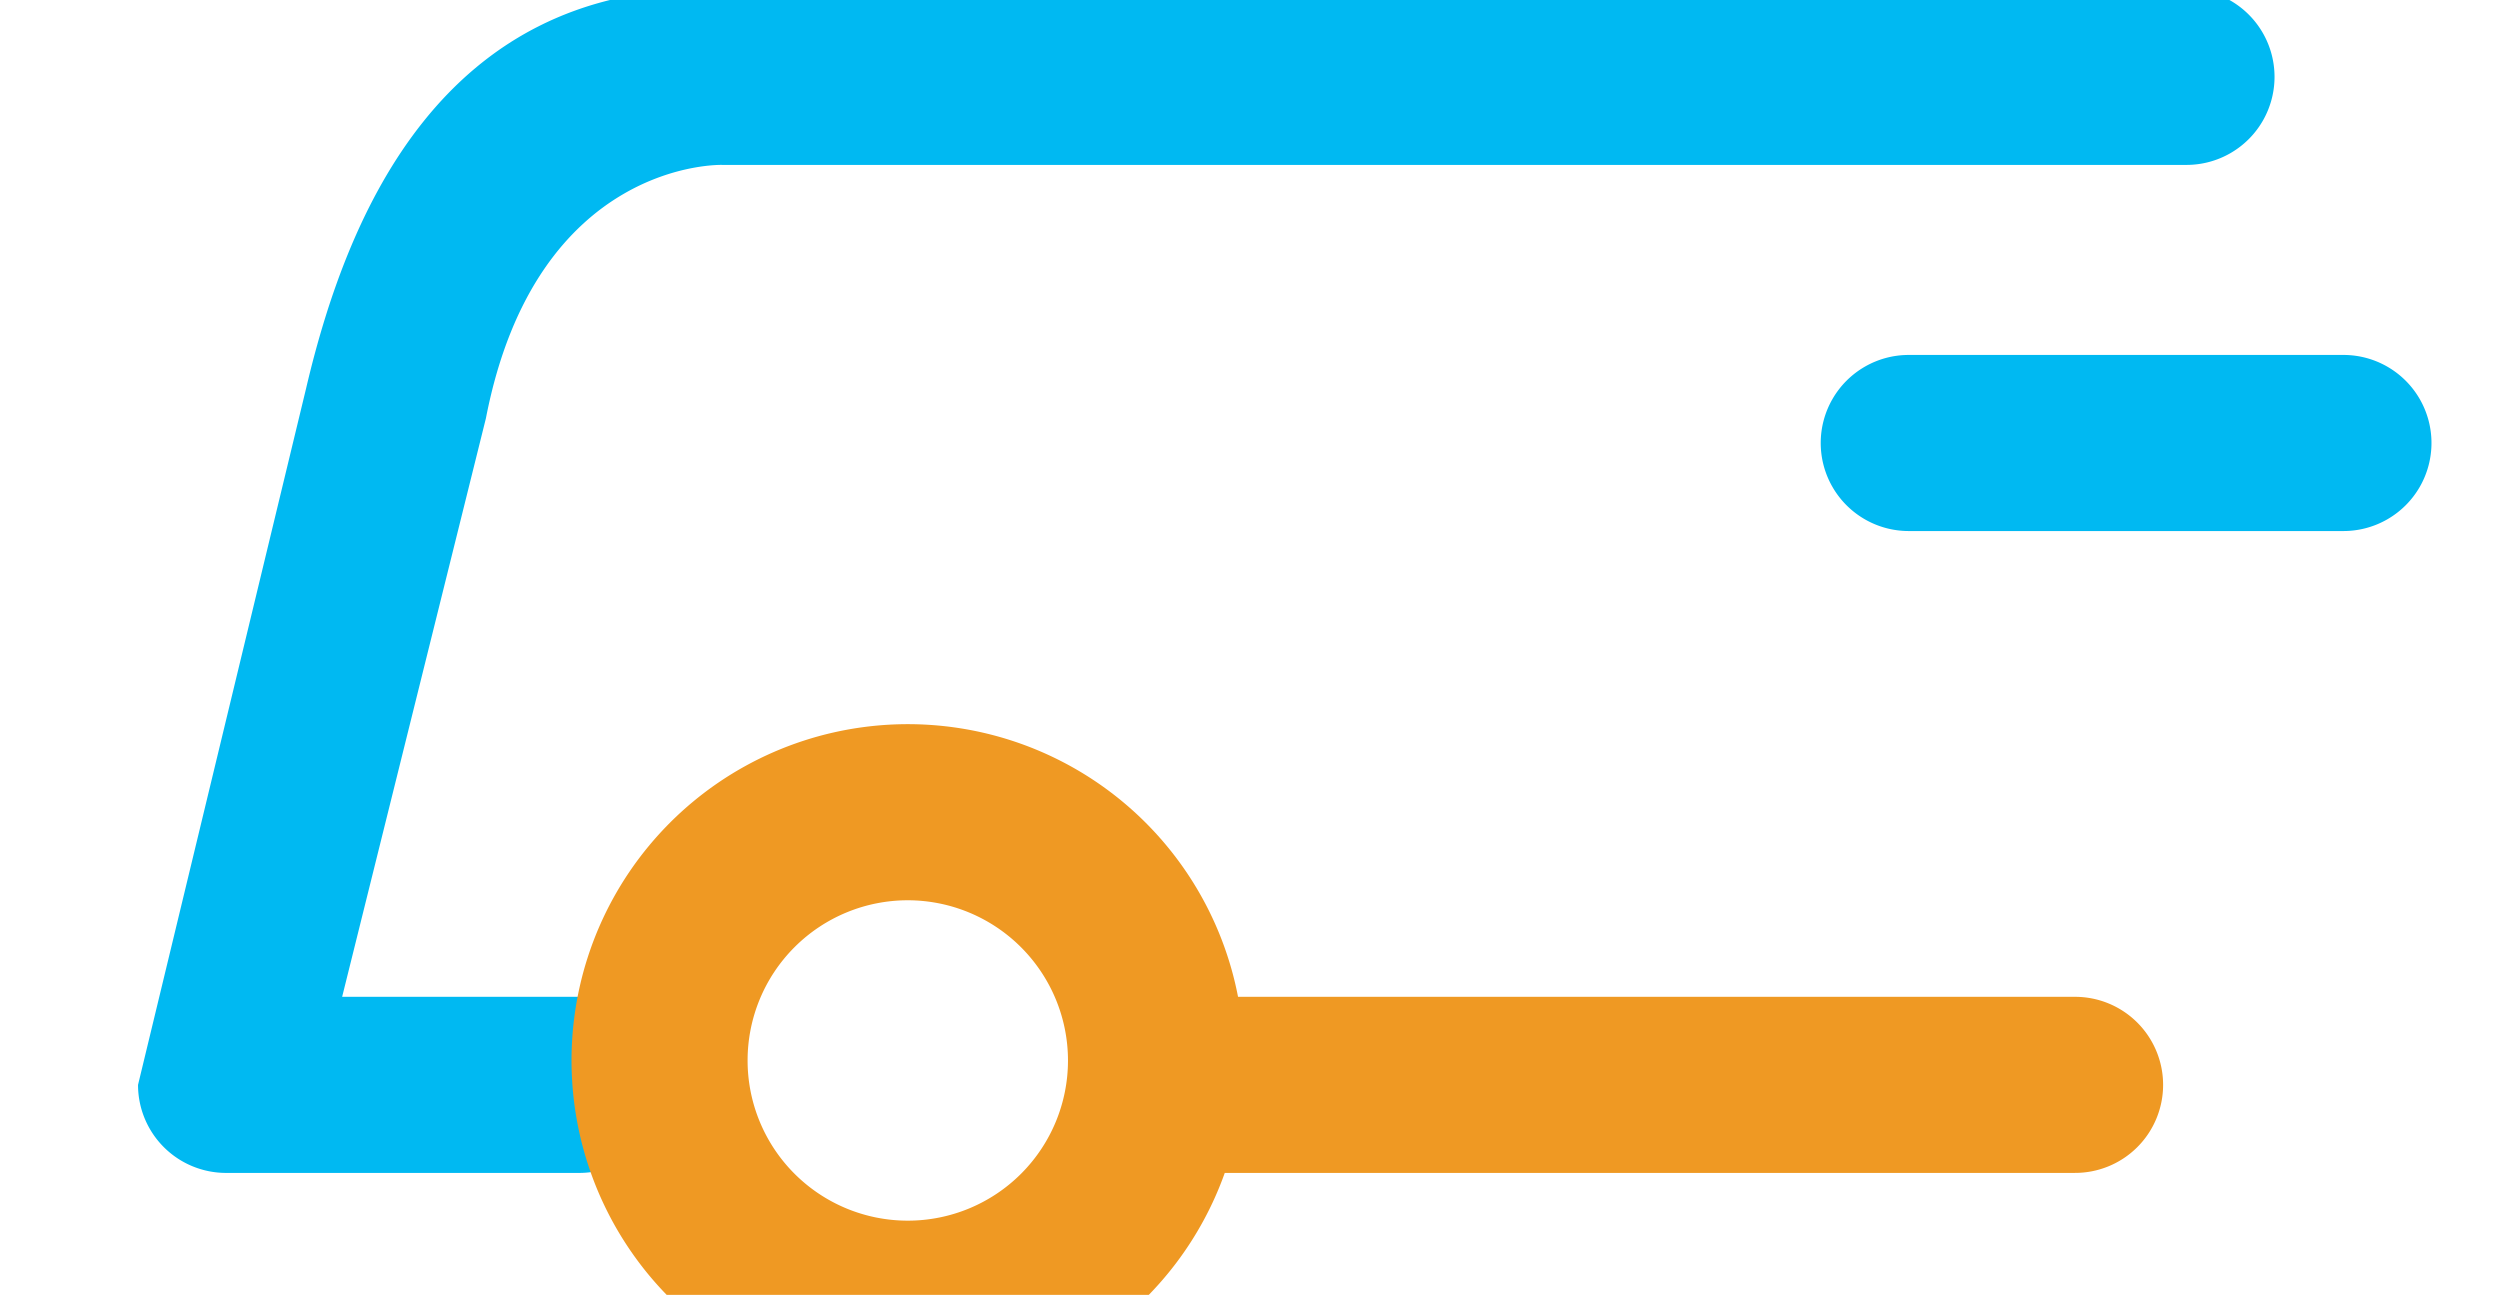<svg xmlns="http://www.w3.org/2000/svg" xmlns:xlink="http://www.w3.org/1999/xlink" width="446" height="231" viewBox="0 0 446 231">
  <defs>
    <clipPath id="clip-path">
      <rect id="Rectangle_22353" data-name="Rectangle 22353" width="446" height="231" transform="translate(-63 -2.901)" fill="#fff" stroke="#707070" stroke-width="1"/>
    </clipPath>
  </defs>
  <g id="הרשת_המטרופולינית" data-name="הרשת המטרופולינית" transform="translate(63 2.901)">
    <g id="Mask_Group_303" data-name="Mask Group 303" clip-path="url(#clip-path)">
      <g id="Group_99713" data-name="Group 99713" transform="translate(-35.378 -4.901)">
        <path id="Path_19258" data-name="Path 19258" d="M104.321,313.93H41.3A15.709,15.709,0,0,1,25.6,298.223L55.6,173.9c7.487-31.924,24.514-71.069,71.217-71.215H391.043a15.708,15.708,0,0,1,0,31.416H129.814s-33.172-1.083-42.151,45.2L62.013,282.514h42.308a15.708,15.708,0,0,1,0,31.416" transform="translate(-28.597 -102.681)" fill="#00b9f2"/>
        <path id="Path_19259" data-name="Path 19259" d="M116.35,183.094a28.579,28.579,0,1,0,28.58,28.58,28.61,28.61,0,0,0-28.58-28.58m0,88.574a59.995,59.995,0,1,1,58.917-71.349h149.2a15.707,15.707,0,1,1,0,31.413H172.9a60.1,60.1,0,0,1-56.545,39.936" transform="translate(17.977 -20.486)" fill="#ef9923"/>
        <path id="Path_19260" data-name="Path 19260" d="M222.386,158.493H144.844a15.708,15.708,0,1,1,0-31.416h77.542a15.708,15.708,0,0,1,0,31.416" transform="translate(168.06 -61.755)" fill="#00b9f2"/>
      </g>
    </g>
  </g>
</svg>
